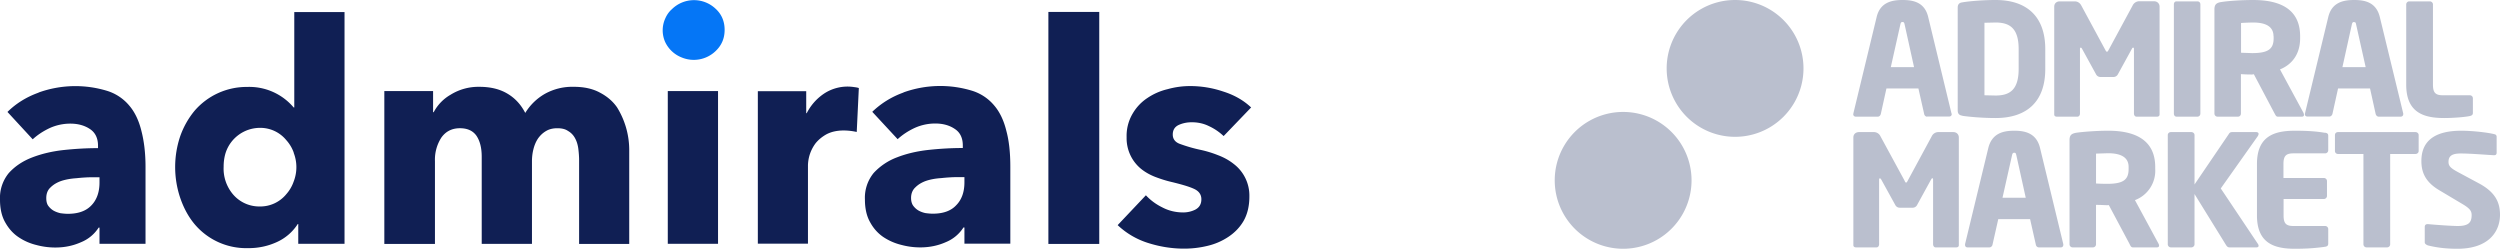 <?xml version="1.0" encoding="UTF-8"?>
<svg xmlns="http://www.w3.org/2000/svg" width="201" height="20" fill="none">
  <path fill-rule="evenodd" clip-rule="evenodd" d="M23.98 18v1.6h3.72V.97h-4.04v7.67h-.05a4.67 4.67 0 0 0-3.74-1.65 5.52 5.52 0 0 0-4.23 1.92 6.7 6.7 0 0 0-1.16 2.07 7.76 7.76 0 0 0 0 4.9c.27.8.64 1.5 1.13 2.1a5.42 5.42 0 0 0 4.3 1.97c.83.01 1.6-.15 2.33-.48a3.9 3.9 0 0 0 1.7-1.46h.04Zm-.37-5.72a3.18 3.18 0 0 1 0 2.32 3 3 0 0 1-.59 1.01 2.7 2.7 0 0 1-2.14.99 2.77 2.77 0 0 1-2.16-.99 3.2 3.2 0 0 1-.74-2.2c0-.39.05-.78.17-1.15a2.91 2.91 0 0 1 2.73-1.98 2.7 2.7 0 0 1 2.14.99 3 3 0 0 1 .6 1.01ZM7.48 14.25H8v.42c0 .78-.22 1.4-.66 1.85-.43.45-1.06.67-1.88.67-.2 0-.4-.02-.61-.05-.21-.05-.4-.12-.57-.22-.16-.1-.3-.23-.42-.4-.1-.16-.14-.36-.14-.59 0-.36.11-.65.34-.86.23-.23.52-.4.86-.52.36-.12.77-.19 1.2-.22.47-.05.92-.08 1.36-.08ZM3.1 7.45C2.15 7.79 1.31 8.3.6 9l2.03 2.2c.38-.35.83-.65 1.36-.9a4 4 0 0 1 1.67-.36c.62 0 1.15.15 1.58.44.42.28.64.73.64 1.33v.2c-.89 0-1.8.05-2.74.15-.93.1-1.78.3-2.56.6-.75.29-1.37.7-1.87 1.25A3.14 3.14 0 0 0 0 16.05c0 .73.14 1.34.42 1.83.28.5.63.89 1.06 1.18.44.3.92.51 1.45.64.52.14 1.03.2 1.52.2.74 0 1.42-.14 2.05-.42a3.04 3.04 0 0 0 1.43-1.18H8v1.3h3.7v-6.18c0-1.12-.12-2.08-.33-2.89-.2-.82-.52-1.5-.96-2.02a3.77 3.77 0 0 0-1.75-1.19 8.74 8.74 0 0 0-5.56.12ZM46.56 19.6V12.9c0-.35-.03-.68-.07-.99-.05-.33-.14-.6-.28-.84a1.43 1.43 0 0 0-.54-.54c-.21-.15-.5-.22-.86-.22-.34 0-.65.07-.9.22-.26.15-.47.35-.65.6-.16.24-.29.53-.37.86-.08.3-.12.64-.12.98v6.64h-4.04v-7c0-.72-.14-1.27-.42-1.69-.28-.4-.72-.61-1.33-.61-.64 0-1.14.25-1.5.76a3.27 3.27 0 0 0-.51 1.88v6.66H30.9V7.32h3.92v1.7h.05a3.5 3.5 0 0 1 1.35-1.4 4.24 4.24 0 0 1 2.31-.64c.9 0 1.64.18 2.25.54.62.36 1.1.88 1.45 1.56.4-.65.93-1.16 1.57-1.53a4.52 4.52 0 0 1 2.34-.57c.84 0 1.53.16 2.1.47.57.3 1.03.69 1.37 1.18a6.53 6.53 0 0 1 .98 3.38v7.6h-4.03Zm7.13-12.29v12.29h4.04V7.32h-4.04Zm15.19 3.3a4.95 4.95 0 0 0-1.03-.12c-.55 0-1 .1-1.39.3-.36.2-.65.44-.88.72a3.07 3.07 0 0 0-.62 1.78v6.3h-4.03V7.33h3.89V9.1h.04c.32-.62.76-1.13 1.33-1.53A3.43 3.43 0 0 1 68.66 7c.16.02.29.04.39.08l-.17 3.55Zm8.14 3.63h.52v.42c0 .78-.22 1.4-.67 1.85-.42.45-1.05.67-1.87.67-.2 0-.4-.02-.61-.05-.22-.05-.4-.12-.57-.22-.16-.1-.3-.23-.42-.4-.1-.16-.15-.36-.15-.59 0-.36.12-.65.35-.86.23-.23.52-.4.86-.52.36-.12.76-.19 1.2-.22.47-.05.92-.08 1.36-.08Zm-4.38-6.8c-.95.34-1.79.86-2.51 1.55l2.04 2.2c.38-.35.83-.65 1.36-.9a4 4 0 0 1 1.67-.36c.62 0 1.15.15 1.57.44.43.28.64.73.64 1.33v.2c-.88 0-1.8.05-2.73.15-.93.1-1.79.3-2.56.6a4.9 4.9 0 0 0-1.87 1.25 3.14 3.14 0 0 0-.71 2.14c0 .73.14 1.34.42 1.83.27.5.63.89 1.05 1.18.45.3.93.51 1.46.64.52.14 1.03.2 1.52.2.74 0 1.42-.14 2.05-.42a3.03 3.03 0 0 0 1.42-1.18h.08v1.3h3.69v-6.18c0-1.12-.1-2.08-.32-2.89-.2-.82-.52-1.5-.96-2.02a3.77 3.77 0 0 0-1.75-1.19 8.74 8.74 0 0 0-5.56.12ZM84.29 19.6V.96h4.09v18.65h-4.09Zm12.93-9.45c.45.21.83.48 1.16.79l2.21-2.3c-.6-.57-1.35-1-2.24-1.28a8.27 8.27 0 0 0-2.68-.44c-.59 0-1.19.08-1.8.25-.59.14-1.13.38-1.62.71-.5.33-.9.76-1.2 1.28a3.52 3.52 0 0 0-.47 1.88 3.18 3.18 0 0 0 1.13 2.51c.34.28.73.5 1.16.67.42.16.85.3 1.28.4.83.2 1.45.38 1.84.56.4.18.6.46.6.84 0 .4-.17.67-.5.84-.31.15-.63.22-.96.22-.59 0-1.15-.13-1.67-.4-.53-.26-.97-.59-1.33-.98l-2.27 2.4a6.3 6.3 0 0 0 2.4 1.42c.96.31 1.94.47 2.94.47.63 0 1.25-.07 1.87-.22a5.1 5.1 0 0 0 1.68-.72c.5-.33.92-.75 1.23-1.28.31-.54.47-1.2.47-1.97a3.2 3.2 0 0 0-1.26-2.62c-.38-.3-.8-.53-1.28-.71a8.81 8.81 0 0 0-1.38-.42 12.1 12.1 0 0 1-1.72-.5c-.34-.14-.52-.39-.52-.73 0-.37.16-.62.47-.77.33-.15.68-.22 1.06-.22.5 0 .96.1 1.4.32Z" fill="#101F54"></path>
  <path d="M58.26 2.4c0 .7-.25 1.26-.74 1.72a2.53 2.53 0 0 1-2.71.5 2.46 2.46 0 0 1-1.33-1.24 2.31 2.31 0 0 1 0-1.88c.13-.3.3-.55.54-.76a2.53 2.53 0 0 1 3.5-.05c.5.45.74 1.03.74 1.71Z" fill="#0576F6"></path>
  <path fill-rule="evenodd" clip-rule="evenodd" d="M152.96 1.77c.12 0 .14.06.17.19l.76 3.44h-1.87l.77-3.44c.03-.13.06-.19.17-.19Zm1.98 7.6h1.76c.13 0 .22-.07.22-.2v-.01l-.02-.04-1.87-7.74c-.28-1.2-1.2-1.38-2.07-1.38-.86 0-1.8.19-2.08 1.38l-1.87 7.74v.04l-.01.02c0 .12.09.2.21.2h1.76c.13 0 .22-.1.25-.23l.45-2.04h2.57l.46 2.04c.02.13.12.23.24.23Zm5.5-7.56c1.13 0 1.86.45 1.86 2.13v1.6c0 1.7-.73 2.14-1.86 2.14l-.89-.02V1.83l.89-.02Zm-2.67 7.5c.51.08 1.63.18 2.67.18 2.5 0 4-1.3 4-3.94v-1.6c0-2.64-1.5-3.95-4-3.95-1.04 0-2.16.1-2.67.19-.24.03-.37.15-.37.43v8.25c0 .28.13.4.37.43Zm15.66.07h-1.66c-.11 0-.2-.11-.2-.25v-5.2c0-.09-.04-.1-.06-.1-.04 0-.07.02-.1.08l-1.13 2.06a.4.4 0 0 1-.38.22h-1a.4.4 0 0 1-.38-.22l-1.13-2.06c-.04-.06-.06-.08-.1-.08-.02 0-.06.01-.06.1v5.2c0 .14-.09.25-.2.25h-1.66c-.1 0-.21-.04-.21-.18V.54c0-.27.19-.43.45-.43h1.18c.26 0 .44.13.55.34L169.26 4c.05.1.09.16.14.16.05 0 .09-.06.14-.16l1.92-3.55A.6.6 0 0 1 172 .1h1.18c.26 0 .45.18.45.44V9.2c0 .14-.11.18-.21.18Zm1.56 0h1.68c.14 0 .24-.11.24-.25V.35c0-.14-.1-.24-.24-.24H175c-.14 0-.22.1-.22.24v8.78c0 .14.08.25.22.25Zm7.8-6.46c0-.76-.58-1.11-1.64-1.11-.17 0-.83.02-.97.04v2.39l.89.03c1.31 0 1.73-.34 1.73-1.19v-.16Zm2.27 6.46h-1.92c-.13 0-.18-.1-.24-.22l-.02-.03-1.67-3.16-.14.02a11.22 11.22 0 0 1-.9-.03v3.17c0 .14-.1.25-.24.25h-1.64a.25.25 0 0 1-.25-.25V.76c0-.42.18-.54.57-.6.57-.09 1.64-.16 2.54-.16 2.14 0 3.78.71 3.78 2.92v.16c0 1.32-.7 2.13-1.62 2.5l1.9 3.51.03.14c0 .09-.05.15-.18.15Zm4.21-7.6c.11 0 .14.05.16.18l.77 3.44h-1.87l.76-3.44c.03-.13.07-.19.18-.19Zm1.98 7.6h1.76c.12 0 .21-.08.21-.2v-.06l-1.88-7.74c-.29-1.2-1.2-1.38-2.07-1.38-.87 0-1.8.19-2.08 1.38l-1.87 7.74v.04h-.01v.01c0 .13.09.2.21.2h1.76c.12 0 .22-.1.25-.22l.45-2.04h2.57l.45 2.04c.03.13.13.23.25.23Zm7.32-.05c-.42.09-1.38.16-2.05.16-1.62 0-3.06-.41-3.06-2.68V.36c0-.14.11-.25.25-.25h1.65c.13 0 .25.11.25.25v6.45c0 .65.21.85.8.85h2.16c.14 0 .25.1.25.25v1.16c0 .16-.08.22-.25.26Zm-42.94 10.56h1.65c.1 0 .21-.04.21-.18v-8.65c0-.26-.18-.44-.45-.44h-1.18a.59.59 0 0 0-.55.34l-1.92 3.55c-.05.1-.09.17-.14.17-.05 0-.09-.07-.13-.17l-1.93-3.55a.58.58 0 0 0-.55-.34h-1.17c-.27 0-.46.17-.46.43v8.66c0 .14.12.18.22.18h1.65c.11 0 .2-.11.2-.25v-5.2c0-.09.04-.1.07-.1.03 0 .06.03.1.09l1.13 2.05a.4.4 0 0 0 .37.22h1a.4.4 0 0 0 .38-.21l1.13-2.06c.04-.06.06-.1.1-.1.03 0 .06.02.06.1v5.2c0 .15.09.26.2.26Zm6.48-7.42c-.03-.13-.05-.19-.16-.19s-.15.06-.18.19L161 15.9h1.87l-.76-3.44Zm3.58 7.42h-1.76c-.13 0-.23-.1-.25-.23l-.46-2.04h-2.56l-.46 2.04c-.02.13-.13.23-.25.23h-1.76c-.12 0-.2-.08-.2-.2v-.06l1.87-7.73c.3-1.2 1.22-1.39 2.09-1.39.86 0 1.78.19 2.07 1.39l1.87 7.73v.06c0 .12-.08.2-.2.2Zm3.8-7.57c1.06 0 1.65.35 1.65 1.1v.17c0 .85-.41 1.19-1.73 1.19-.14 0-.75-.01-.89-.03v-2.4l.98-.03Zm1.99 7.57h1.92c.14 0 .19-.06.19-.15a.35.35 0 0 0-.04-.14l-1.9-3.51a2.52 2.52 0 0 0 1.63-2.5v-.16c0-2.2-1.65-2.92-3.78-2.92-.9 0-1.97.08-2.55.16-.39.07-.56.18-.56.6v8.37c0 .14.11.25.25.25h1.63c.14 0 .25-.11.25-.25v-3.17l.42.01.47.02.14-.01 1.68 3.15.01.03c.06.11.11.22.24.22Zm10.05-8.95-2.98 4.21 3 4.48c.03.05.04.1.04.13 0 .08-.06.13-.17.13h-2.16c-.15 0-.21-.08-.28-.18l-2.54-4.11v4.04c0 .14-.12.25-.26.25h-1.64a.25.25 0 0 1-.25-.25v-8.78c0-.14.11-.24.25-.24h1.64c.14 0 .26.1.26.24v3.97l2.76-4.06c.06-.1.13-.15.27-.15h1.92c.14 0 .2.07.2.14 0 .05-.02.11-.06.18Zm5.36 8.9h.05c.18-.03.25-.1.25-.26v-1.16a.25.25 0 0 0-.25-.25h-2.54c-.6 0-.8-.2-.8-.85V16h3.24c.14 0 .25-.12.25-.25v-1.19a.25.25 0 0 0-.25-.25h-3.25v-1.13c0-.65.21-.85.8-.85h2.55c.14 0 .25-.11.25-.25v-1.16c0-.16-.07-.22-.25-.25h-.06c-.44-.07-1.06-.16-2.36-.16-1.62 0-3.06.4-3.06 2.67v4.14c0 2.27 1.43 2.68 3.05 2.68 1.3 0 1.94-.1 2.38-.15Zm7.31-7.46h-2.03v7.26c0 .14-.11.25-.25.25h-1.64a.25.25 0 0 1-.26-.25v-7.26h-2.04c-.14 0-.25-.1-.25-.24v-1.28c0-.14.1-.24.25-.24h6.22c.14 0 .26.1.26.24v1.28c0 .14-.12.24-.26.24Zm1 7.35c.64.16 1.38.27 2.38.27 2.54 0 3.42-1.41 3.42-2.73 0-1.01-.39-1.83-1.7-2.53l-1.6-.86c-.68-.36-.84-.53-.84-.87 0-.46.27-.67.98-.67.75 0 1.97.1 2.5.13l.16.01h.03c.16 0 .2-.1.2-.21v-1.26c0-.14-.08-.2-.18-.22-.48-.13-1.75-.28-2.66-.28-2.43 0-3.21 1.06-3.21 2.43 0 .91.31 1.7 1.48 2.38l1.73 1.03c.65.38.83.58.83.94 0 .6-.25.88-1.12.88-.49 0-1.87-.1-2.38-.15h-.04c-.13 0-.23.06-.23.23v1.23c0 .13.13.2.25.25ZM145 5.5a5.5 5.5 0 1 1-11 0 5.5 5.5 0 0 1 11 0ZM136 14.5a5.5 5.5 0 1 1-11 0 5.5 5.5 0 0 1 11 0Z" fill="#BABFCE"></path>
</svg>
